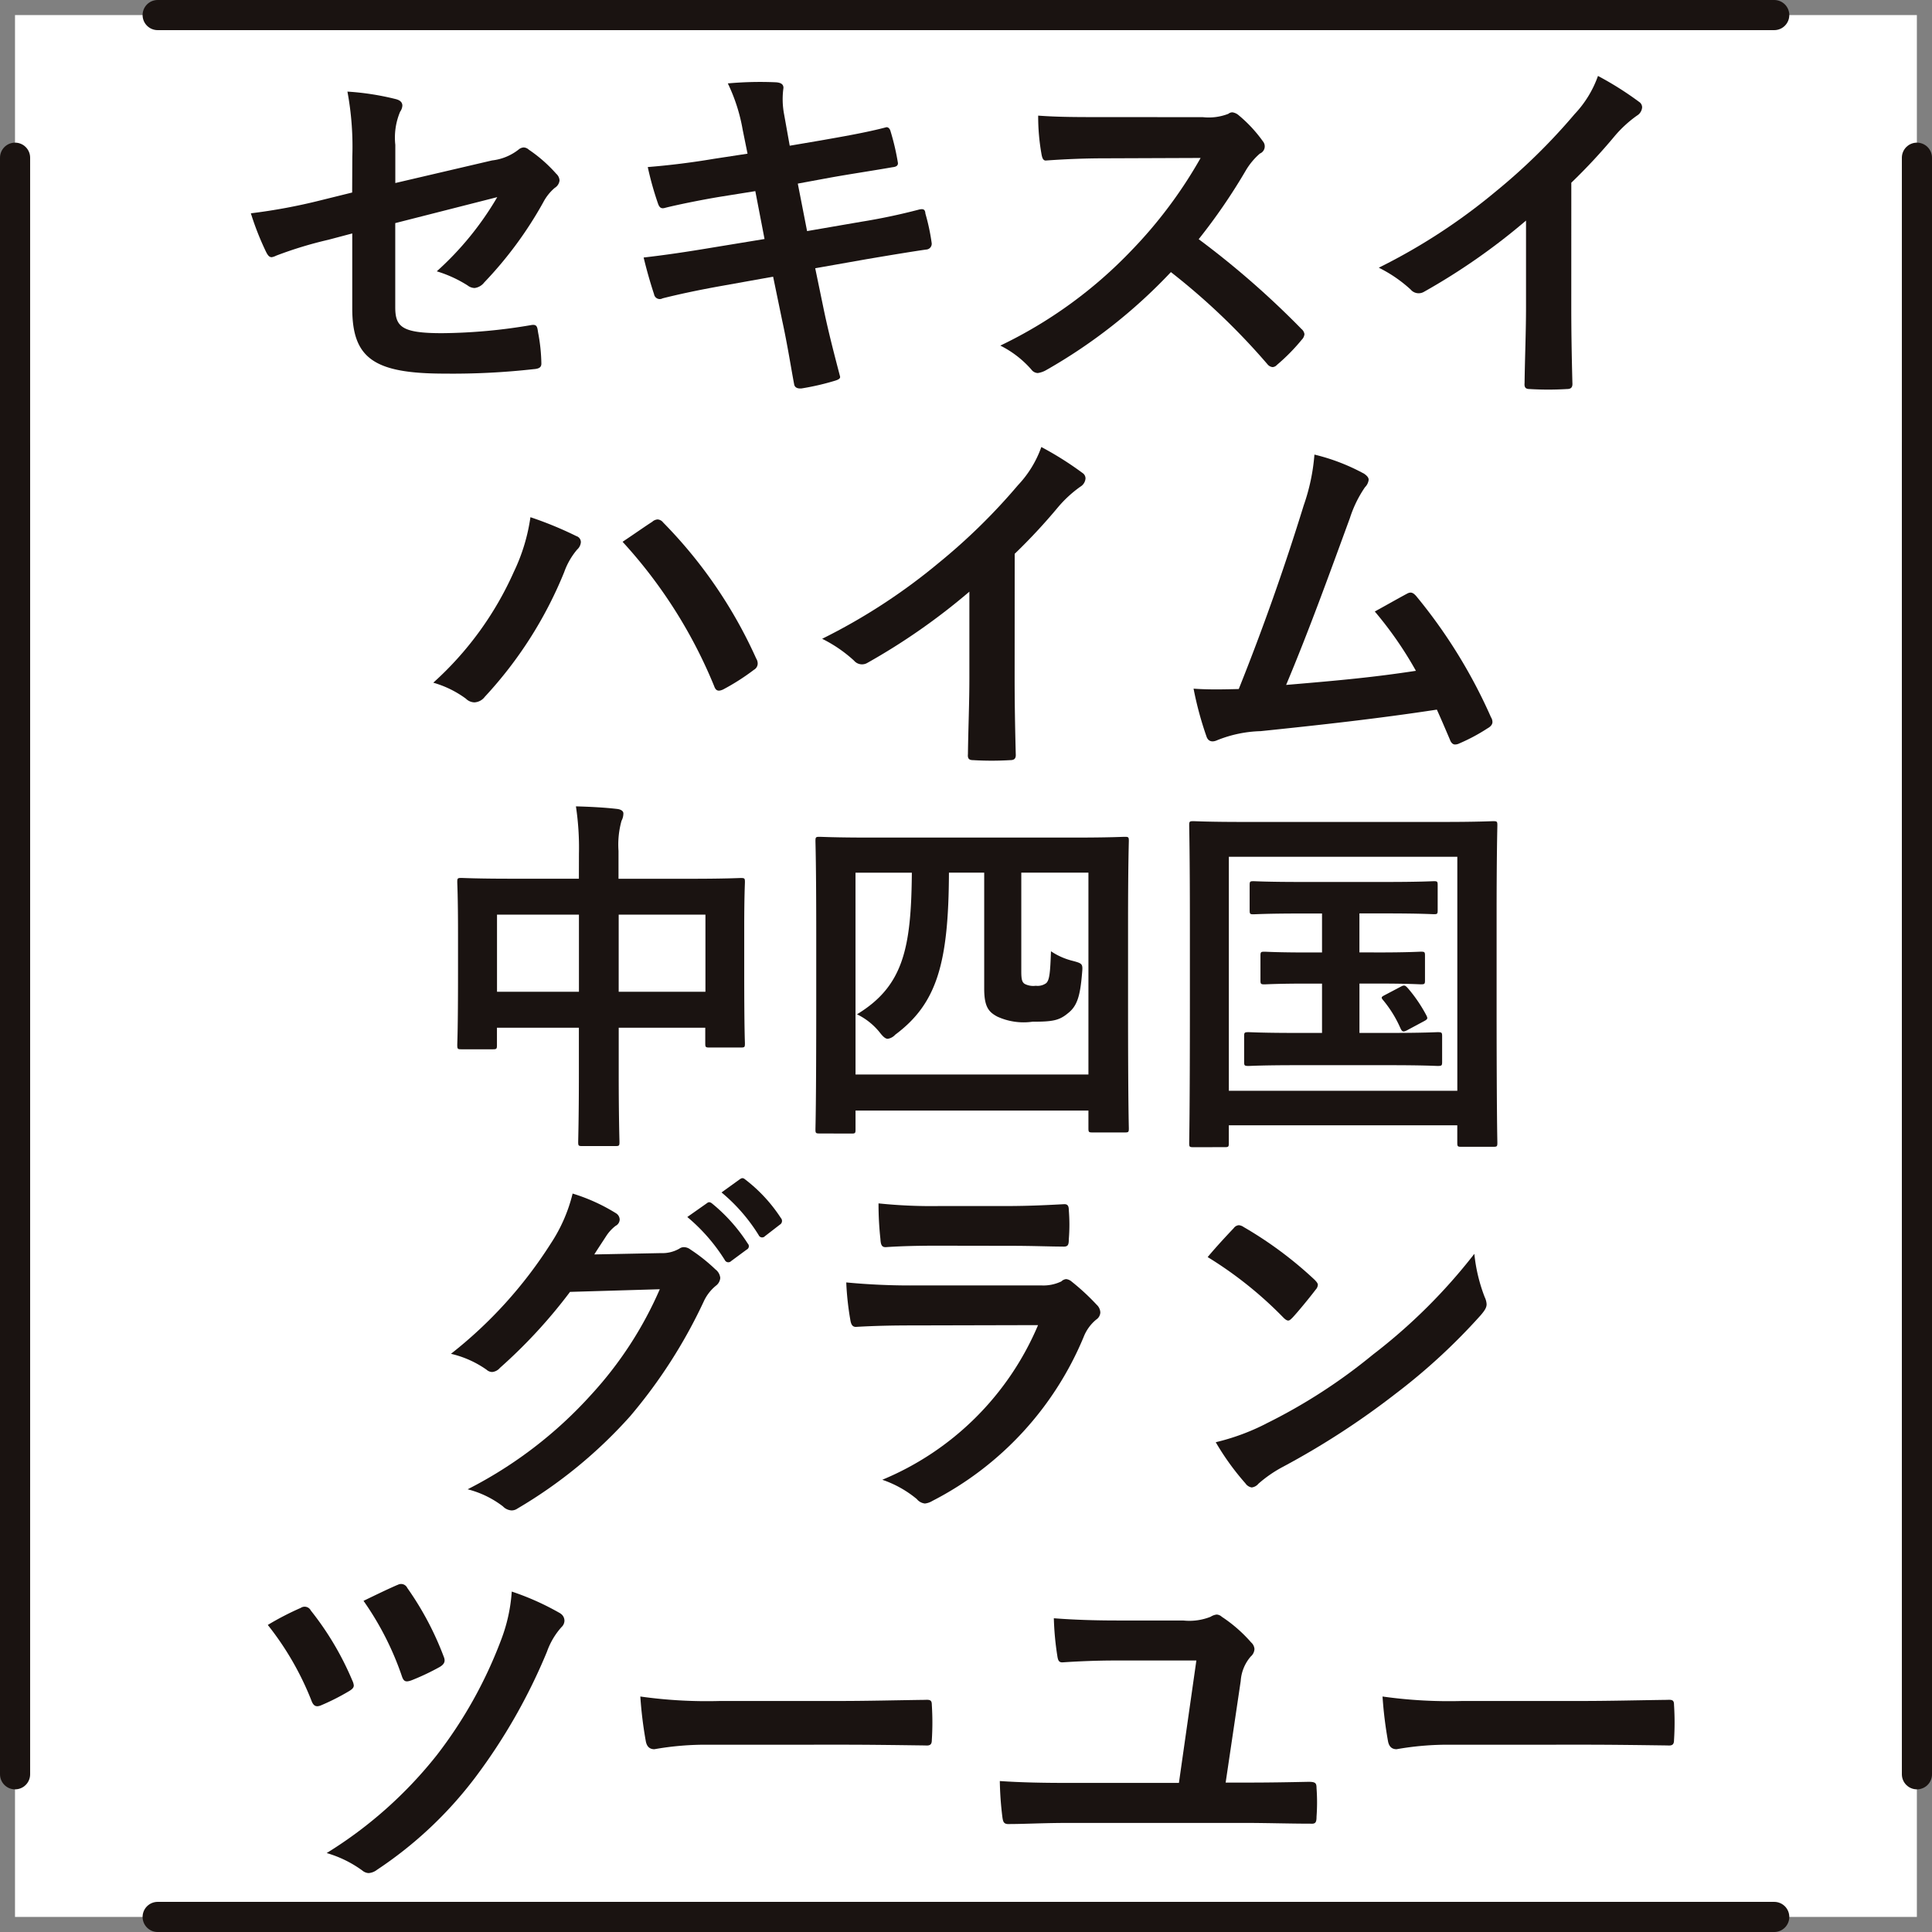 <svg xmlns="http://www.w3.org/2000/svg" width="64.116" height="64.116"><rect width="100%" height="100%" fill="#808080" stroke="none"/><g data-name="グループ 717"><path data-name="長方形 526" fill="#fff" d="M.498.5h63.116v63.116H.498z"/><path data-name="線 336" fill="none" stroke="#1a1311" stroke-linecap="round" stroke-linejoin="round" d="M58.88 63.616H5.232"/><path data-name="線 337" fill="none" stroke="#1a1311" stroke-linecap="round" stroke-linejoin="round" d="M5.232.5H58.88"/><path data-name="線 338" fill="none" stroke="#1a1311" stroke-linecap="round" stroke-linejoin="round" d="M.5 58.882V5.234"/><path data-name="線 339" fill="none" stroke="#1a1311" stroke-linecap="round" stroke-linejoin="round" d="M63.616 5.234v53.648"/></g><g data-name="グループ 718" fill="none" stroke="#1a1311" stroke-linecap="round" stroke-linejoin="round"><path data-name="線 340" d="M.5 49.305V14.812"/><path data-name="線 341" d="M63.616 14.812v34.493"/></g><g data-name="グループ 719" fill="#1a1311"><path data-name="パス 1442" d="M11.692 5.206a10 10 0 00-.162-2.166 8.842 8.842 0 011.589.245c.16.037.234.111.234.222a.394.394 0 01-.074.2 2.213 2.213 0 00-.16 1.1v1.267l3.211-.75a1.738 1.738 0 00.876-.357.294.294 0 01.171-.074.266.266 0 01.172.074 4.814 4.814 0 01.911.8.319.319 0 01.109.222.332.332 0 01-.159.246 1.609 1.609 0 00-.382.48 12.882 12.882 0 01-1.958 2.658.48.48 0 01-.319.185.394.394 0 01-.234-.086 4.163 4.163 0 00-1.022-.468 10.246 10.246 0 002.007-2.462l-3.385.862v2.791c0 .653.222.862 1.55.862a18.259 18.259 0 002.979-.272c.172-.023.185.063.211.248a5.869 5.869 0 01.109 1.033c0 .123-.074.172-.259.185a24.139 24.139 0 01-2.94.148c-2.352 0-3.077-.5-3.077-2.166V7.747l-.788.209a13.182 13.182 0 00-1.736.528.505.505 0 01-.148.051c-.085 0-.134-.062-.2-.2a9.423 9.423 0 01-.493-1.256 18.929 18.929 0 002.315-.431l1.047-.259z"/><path data-name="パス 1443" d="M24.647 4.307a5.83 5.83 0 00-.493-1.539 11.837 11.837 0 011.6-.037c.16.012.246.063.246.186a2.7 2.7 0 00.023.885l.185 1.034 1.011-.172c.7-.123 1.561-.271 2.2-.443.062 0 .112.049.135.135a7.973 7.973 0 01.246 1.059c0 .085-.062.123-.185.135-.565.1-1.439.232-2.055.343l-1.084.2.308 1.576 1.786-.308a20.094 20.094 0 001.932-.407c.16-.037.2.012.209.135a6.912 6.912 0 01.209.985.193.193 0 01-.185.208c-.368.051-1.108.172-1.981.32l-1.7.3.283 1.367c.172.825.382 1.612.542 2.228.012.062-.049.1-.16.135a8.379 8.379 0 01-1.121.259c-.159.012-.232-.049-.245-.148-.088-.456-.222-1.316-.394-2.1l-.302-1.461-1.675.3c-.836.148-1.526.3-1.994.419a.192.192 0 01-.282-.136 15.673 15.673 0 01-.346-1.219c.751-.086 1.4-.183 2.289-.331l1.723-.283-.306-1.589-1.158.185c-.676.111-1.5.283-1.833.369-.123.037-.185 0-.232-.123a10.5 10.5 0 01-.346-1.23 25.43 25.43 0 002.192-.273l1.119-.171z"/><path data-name="パス 1444" d="M39.917 3.888a1.8 1.8 0 00.848-.111.211.211 0 01.135-.049.406.406 0 01.211.1 4.545 4.545 0 01.8.862.258.258 0 01-.1.406 2.294 2.294 0 00-.456.542 19.329 19.329 0 01-1.575 2.3 28.91 28.91 0 013.41 2.979.273.273 0 01.1.172.3.3 0 01-.088.183 6.392 6.392 0 01-.824.837.213.213 0 01-.146.074.255.255 0 01-.174-.1 22.4 22.4 0 00-3.2-3.053 17.672 17.672 0 01-4.135 3.25.782.782 0 01-.283.1.275.275 0 01-.209-.111 3.354 3.354 0 00-1.034-.8 14.925 14.925 0 004.333-3.137 15.076 15.076 0 002.314-3.09l-3.176.012c-.64 0-1.281.025-1.944.072-.1.014-.135-.072-.16-.208a7.179 7.179 0 01-.111-1.281c.665.049 1.281.049 2.08.049z"/><path data-name="パス 1445" d="M52.145 10.142c0 .85.012 1.575.037 2.56.012.16-.049.209-.185.209a10.26 10.26 0 01-1.23 0c-.135 0-.186-.049-.172-.2.012-.887.048-1.686.048-2.523V7.32a21.2 21.2 0 01-3.384 2.363.348.348 0 01-.185.049.343.343 0 01-.259-.123 4.542 4.542 0 00-1.058-.725 19.744 19.744 0 003.876-2.525 19.96 19.96 0 002.622-2.572 3.577 3.577 0 00.776-1.267 10.755 10.755 0 011.365.861.216.216 0 01.1.185.349.349 0 01-.172.271 4.008 4.008 0 00-.737.677 19.2 19.2 0 01-1.441 1.55z"/><path data-name="パス 1446" d="M17.049 18.985a6.2 6.2 0 00.554-1.821 12.146 12.146 0 011.526.628.21.21 0 01.148.2.365.365 0 01-.123.245 2.392 2.392 0 00-.431.751 13.558 13.558 0 01-2.634 4.136.461.461 0 01-.343.185.415.415 0 01-.285-.123 3.387 3.387 0 00-1.082-.53 10.92 10.92 0 002.67-3.671zm4.6-1.673a.3.3 0 01.172-.074.251.251 0 01.185.1 15.459 15.459 0 013.09 4.517.308.308 0 01.049.172.239.239 0 01-.123.2A7.45 7.45 0 0124 22.88c-.16.074-.245.049-.3-.111a16.108 16.108 0 00-3.039-4.789c.449-.3.781-.536.991-.668z"/><path data-name="パス 1447" d="M33.672 22.457c0 .85.012 1.575.037 2.56.012.16-.049.209-.185.209a10.26 10.26 0 01-1.23 0c-.135 0-.186-.049-.172-.2.012-.887.048-1.686.048-2.523v-2.868a21.2 21.2 0 01-3.384 2.363.348.348 0 01-.185.049.343.343 0 01-.259-.123 4.544 4.544 0 00-1.058-.725 19.747 19.747 0 003.876-2.525 19.952 19.952 0 002.622-2.572 3.576 3.576 0 00.776-1.267 10.75 10.75 0 011.366.861.216.216 0 01.1.185.348.348 0 01-.172.271 4.012 4.012 0 00-.737.677 19.2 19.2 0 01-1.441 1.55z"/><path data-name="パス 1448" d="M45.273 15.723c.088.062.148.123.148.2a.419.419 0 01-.122.246 3.909 3.909 0 00-.5 1.022c-.691 1.883-1.342 3.693-2.117 5.539 1.9-.16 2.928-.259 4.307-.468a12.355 12.355 0 00-1.365-1.969c.368-.2.725-.406 1.07-.591.135-.074.209-.025.3.074a17.268 17.268 0 012.486 4.026.3.3 0 01.049.16c0 .072-.049.146-.162.208a6.113 6.113 0 01-.934.5.32.32 0 01-.148.037c-.072 0-.135-.062-.172-.172-.148-.345-.283-.665-.429-.985-1.97.3-3.841.506-5.847.714a4.148 4.148 0 00-1.441.3c-.16.074-.3.049-.357-.123a11.346 11.346 0 01-.429-1.587c.491.037 1.008.025 1.5.012a78.98 78.98 0 002.155-6.093 6.629 6.629 0 00.356-1.687 6.693 6.693 0 011.652.637z"/><path data-name="パス 1449" d="M19.213 28.335a9.227 9.227 0 00-.1-1.575c.456.012.947.037 1.367.086.111.012.208.062.208.148a.529.529 0 01-.062.245 2.956 2.956 0 00-.1 1v.924h2.388c1.181 0 1.587-.025 1.673-.025.123 0 .134.012.134.135 0 .074-.023.456-.023 1.526v1.429c0 1.969.023 2.326.023 2.4 0 .123-.011.135-.134.135H23.54c-.122 0-.135-.012-.135-.135v-.521h-2.872v1.515c0 1.464.025 2.215.025 2.277 0 .123-.012.135-.135.135h-1.1c-.123 0-.135-.012-.135-.135 0-.074.023-.8.023-2.254v-1.538h-2.719v.567c0 .135-.012.148-.135.148H15.31c-.123 0-.135-.012-.135-.148 0-.074.025-.443.025-2.412v-1.268c0-1.256-.025-1.649-.025-1.723 0-.123.012-.135.135-.135.086 0 .494.025 1.675.025h2.226zm-2.719 4.578h2.719v-2.56h-2.719zm4.038-2.56v2.56h2.879v-2.56z"/><path data-name="パス 1450" d="M27.197 37.616c-.122 0-.135-.012-.135-.135 0-.086.026-.776.026-4.173v-2.3c0-2.314-.026-3.028-.026-3.1 0-.125.014-.137.135-.137.088 0 .493.025 1.636.025h6.858c1.144 0 1.55-.025 1.636-.025.123 0 .135.012.135.137 0 .072-.026.774-.026 2.757v2.633c0 3.385.026 4.075.026 4.149 0 .123-.012.135-.135.135h-1.071c-.122 0-.135-.012-.135-.135v-.591h-7.729v.628c0 .123-.012.135-.135.135zm1.195-1.957h7.729V28.96h-2.228v3.274c0 .271.025.357.111.417a.617.617 0 00.369.063.486.486 0 00.345-.086c.111-.1.135-.345.16-1.059a2.267 2.267 0 00.727.32c.319.086.333.1.306.394-.062.762-.159 1.1-.468 1.341-.294.246-.517.283-1.181.283a2.089 2.089 0 01-1.17-.172c-.271-.148-.43-.308-.43-.924V28.96h-1.17c-.012 3-.394 4.344-1.784 5.379a.419.419 0 01-.246.135c-.074 0-.148-.062-.246-.185a2.189 2.189 0 00-.776-.628c1.539-.934 1.8-2.191 1.821-4.7h-1.87z"/><path data-name="パス 1451" d="M39.6 38.071c-.123 0-.135-.012-.135-.135 0-.086.023-.911.023-4.728V30.76c0-2.438-.023-3.3-.023-3.373 0-.123.012-.135.135-.135.085 0 .491.025 1.636.025h6.684c1.144 0 1.55-.025 1.636-.025.123 0 .136.012.136.135 0 .072-.025.935-.025 2.954v2.856c0 3.815.025 4.652.025 4.726 0 .123-.012.135-.136.135h-1.059c-.122 0-.135-.012-.135-.135v-.579H40.78v.591c0 .123-.012.135-.135.135zm1.181-1.872h7.582v-7.766h-7.582zm4.974-4.591c.984 0 1.329-.025 1.4-.025.123 0 .135.012.135.135v.813c0 .122-.012.135-.135.135-.074 0-.419-.025-1.4-.025h-.64v1.638h1.008c1.145 0 1.513-.025 1.587-.025.135 0 .149.012.149.136v.85c0 .123-.014.135-.149.135-.074 0-.442-.025-1.587-.025h-3.1c-1.145 0-1.513.025-1.587.025-.135 0-.148-.012-.148-.135v-.85c0-.123.012-.136.148-.136.074 0 .442.025 1.587.025h.85v-1.637h-.479c-1.011 0-1.355.025-1.429.025-.123 0-.135-.014-.135-.135v-.813c0-.123.012-.135.135-.135.074 0 .417.025 1.429.025h.479v-1.293h-.714c-1.108 0-1.49.026-1.563.026-.112 0-.125-.014-.125-.135v-.828c0-.123.012-.135.125-.135.072 0 .454.025 1.563.025h2.855c1.119 0 1.5-.025 1.575-.025.109 0 .122.012.122.135v.825c0 .122-.012.135-.122.135-.075 0-.456-.026-1.575-.026h-.9v1.293zm.737 1.133c.123-.062.148-.037.246.072a4.875 4.875 0 01.6.887c.048.1.048.123-.1.2l-.528.283c-.16.086-.185.049-.246-.086a3.878 3.878 0 00-.567-.91c-.086-.1-.037-.112.1-.185z"/><path data-name="パス 1452" d="M21.931 41.586a1.133 1.133 0 00.614-.148.255.255 0 01.162-.049.358.358 0 01.2.074 5.765 5.765 0 01.837.665.4.4 0 01.159.282.355.355 0 01-.146.259 1.464 1.464 0 00-.406.53 16.96 16.96 0 01-2.438 3.8 15.63 15.63 0 01-3.742 3.065.334.334 0 01-.2.061.434.434 0 01-.282-.135 3.232 3.232 0 00-1.17-.566 14.148 14.148 0 004.1-3.139 12.535 12.535 0 002.277-3.5l-2.979.088a17.1 17.1 0 01-2.326 2.522.385.385 0 01-.259.137.289.289 0 01-.185-.076 3.37 3.37 0 00-1.181-.528 14.583 14.583 0 003.31-3.656 5.26 5.26 0 00.727-1.662 6.089 6.089 0 011.439.653.253.253 0 01.123.209.242.242 0 01-.135.209 1.364 1.364 0 00-.308.333c-.135.209-.259.394-.4.616zm1.53-1.657c.062-.051.112-.039.185.023a5.634 5.634 0 011.17 1.318.124.124 0 01-.037.2l-.517.382a.129.129 0 01-.209-.037 6 6 0 00-1.244-1.427zm1.1-.8c.074-.049.111-.037.185.025a5.13 5.13 0 011.168 1.267.143.143 0 01-.035.222l-.494.382a.125.125 0 01-.208-.037 5.819 5.819 0 00-1.232-1.415z"/><path data-name="パス 1453" d="M30.25 43.986c-.614 0-1.23.012-1.846.049-.111 0-.16-.074-.185-.234a9.6 9.6 0 01-.135-1.242 22.207 22.207 0 002.264.1h4.223a1.373 1.373 0 00.653-.135.257.257 0 01.159-.075.336.336 0 01.186.086 7.551 7.551 0 01.825.764.366.366 0 01.122.258.3.3 0 01-.135.234 1.41 1.41 0 00-.419.579 10.75 10.75 0 01-5.02 5.44.6.6 0 01-.248.086.4.4 0 01-.269-.148 3.609 3.609 0 00-1.145-.64 9.6 9.6 0 005.169-5.132zm.827-2.646c-.556 0-1.17.012-1.687.049-.123 0-.162-.074-.172-.271a10.693 10.693 0 01-.063-1.182 16.955 16.955 0 002.02.088h2.215c.8 0 1.453-.037 1.932-.062.112 0 .148.062.148.2a5.886 5.886 0 010 .961c0 .209-.035.259-.22.246-.406 0-.985-.025-1.735-.025z"/><path data-name="パス 1454" d="M40.941 40.76a.231.231 0 01.172-.1.328.328 0 01.16.061 12.894 12.894 0 012.351 1.747c.074.075.111.125.111.172a.261.261 0 01-.074.16c-.185.246-.59.739-.764.924-.062.062-.1.1-.146.1s-.1-.037-.162-.1a12.972 12.972 0 00-2.511-2.006c.272-.329.629-.711.863-.958zm1.071 6.487a18.346 18.346 0 003.545-2.289 18.568 18.568 0 003.371-3.348 5.482 5.482 0 00.345 1.439.609.609 0 01.062.234c0 .111-.062.209-.2.369a20.111 20.111 0 01-2.831 2.609 26.336 26.336 0 01-3.718 2.412 4.2 4.2 0 00-.824.567.341.341 0 01-.223.123.314.314 0 01-.208-.136 8.581 8.581 0 01-.985-1.365 7.423 7.423 0 001.667-.614z"/><path data-name="パス 1455" d="M9.981 53.36a.229.229 0 01.333.086 9.888 9.888 0 011.379 2.326.5.5 0 01.048.16c0 .074-.048.123-.148.185a7.513 7.513 0 01-.947.48c-.185.074-.259-.012-.32-.185a9.8 9.8 0 00-1.439-2.486 9.5 9.5 0 011.094-.566zm8.616.185a.284.284 0 01.135.246.3.3 0 01-.1.209 2.435 2.435 0 00-.48.813 19.017 19.017 0 01-2.388 4.184 13.263 13.263 0 01-3.25 3.053.515.515 0 01-.283.111.353.353 0 01-.208-.086 3.8 3.8 0 00-1.182-.579 14.079 14.079 0 003.655-3.25 14.709 14.709 0 002.131-3.816 5.489 5.489 0 00.356-1.612 8.819 8.819 0 011.616.726zm-5.4-.948a.227.227 0 01.319.1 10.139 10.139 0 011.208 2.277c.062.146.035.245-.125.343a7.872 7.872 0 01-.934.443c-.2.074-.271.049-.333-.148a9.877 9.877 0 00-1.268-2.486c.366-.176.76-.37 1.129-.53z"/><path data-name="パス 1456" d="M23.525 57.901a9.764 9.764 0 00-1.809.149c-.146 0-.246-.075-.283-.259a13.448 13.448 0 01-.183-1.49 15.78 15.78 0 002.657.148h3.964c.936 0 1.883-.025 2.831-.037.183-.012.222.025.222.172a9.061 9.061 0 010 1.156c0 .149-.049.2-.222.185-.922-.012-1.833-.025-2.745-.025z"/><path data-name="パス 1457" d="M41.513 59.157c.627 0 1.279-.012 1.907-.025.232 0 .271.037.271.209a6.5 6.5 0 010 .948c0 .2-.038.245-.209.232-.7 0-1.466-.025-2.192-.025h-5.808c-.837 0-1.49.037-1.946.037-.209.014-.245-.037-.271-.234a10.978 10.978 0 01-.085-1.193c.7.049 1.476.062 2.191.062h3.753l.579-4.062h-2.7c-.591 0-1.218.026-1.747.062-.123 0-.148-.072-.172-.246a9.605 9.605 0 01-.111-1.218q.942.074 2.1.074h2.192a1.909 1.909 0 00.91-.123.489.489 0 01.2-.074.269.269 0 01.172.074 4.773 4.773 0 01.973.85.325.325 0 01.111.22.348.348 0 01-.123.248 1.378 1.378 0 00-.333.811l-.5 3.373z"/><path data-name="パス 1458" d="M48.156 57.901a9.764 9.764 0 00-1.809.149c-.146 0-.246-.075-.283-.259a13.444 13.444 0 01-.183-1.49 15.78 15.78 0 002.657.148h3.964c.936 0 1.883-.025 2.831-.037.183-.012.222.025.222.172a9.061 9.061 0 010 1.156c0 .149-.049.2-.222.185-.922-.012-1.833-.025-2.745-.025z"/></g></svg>
